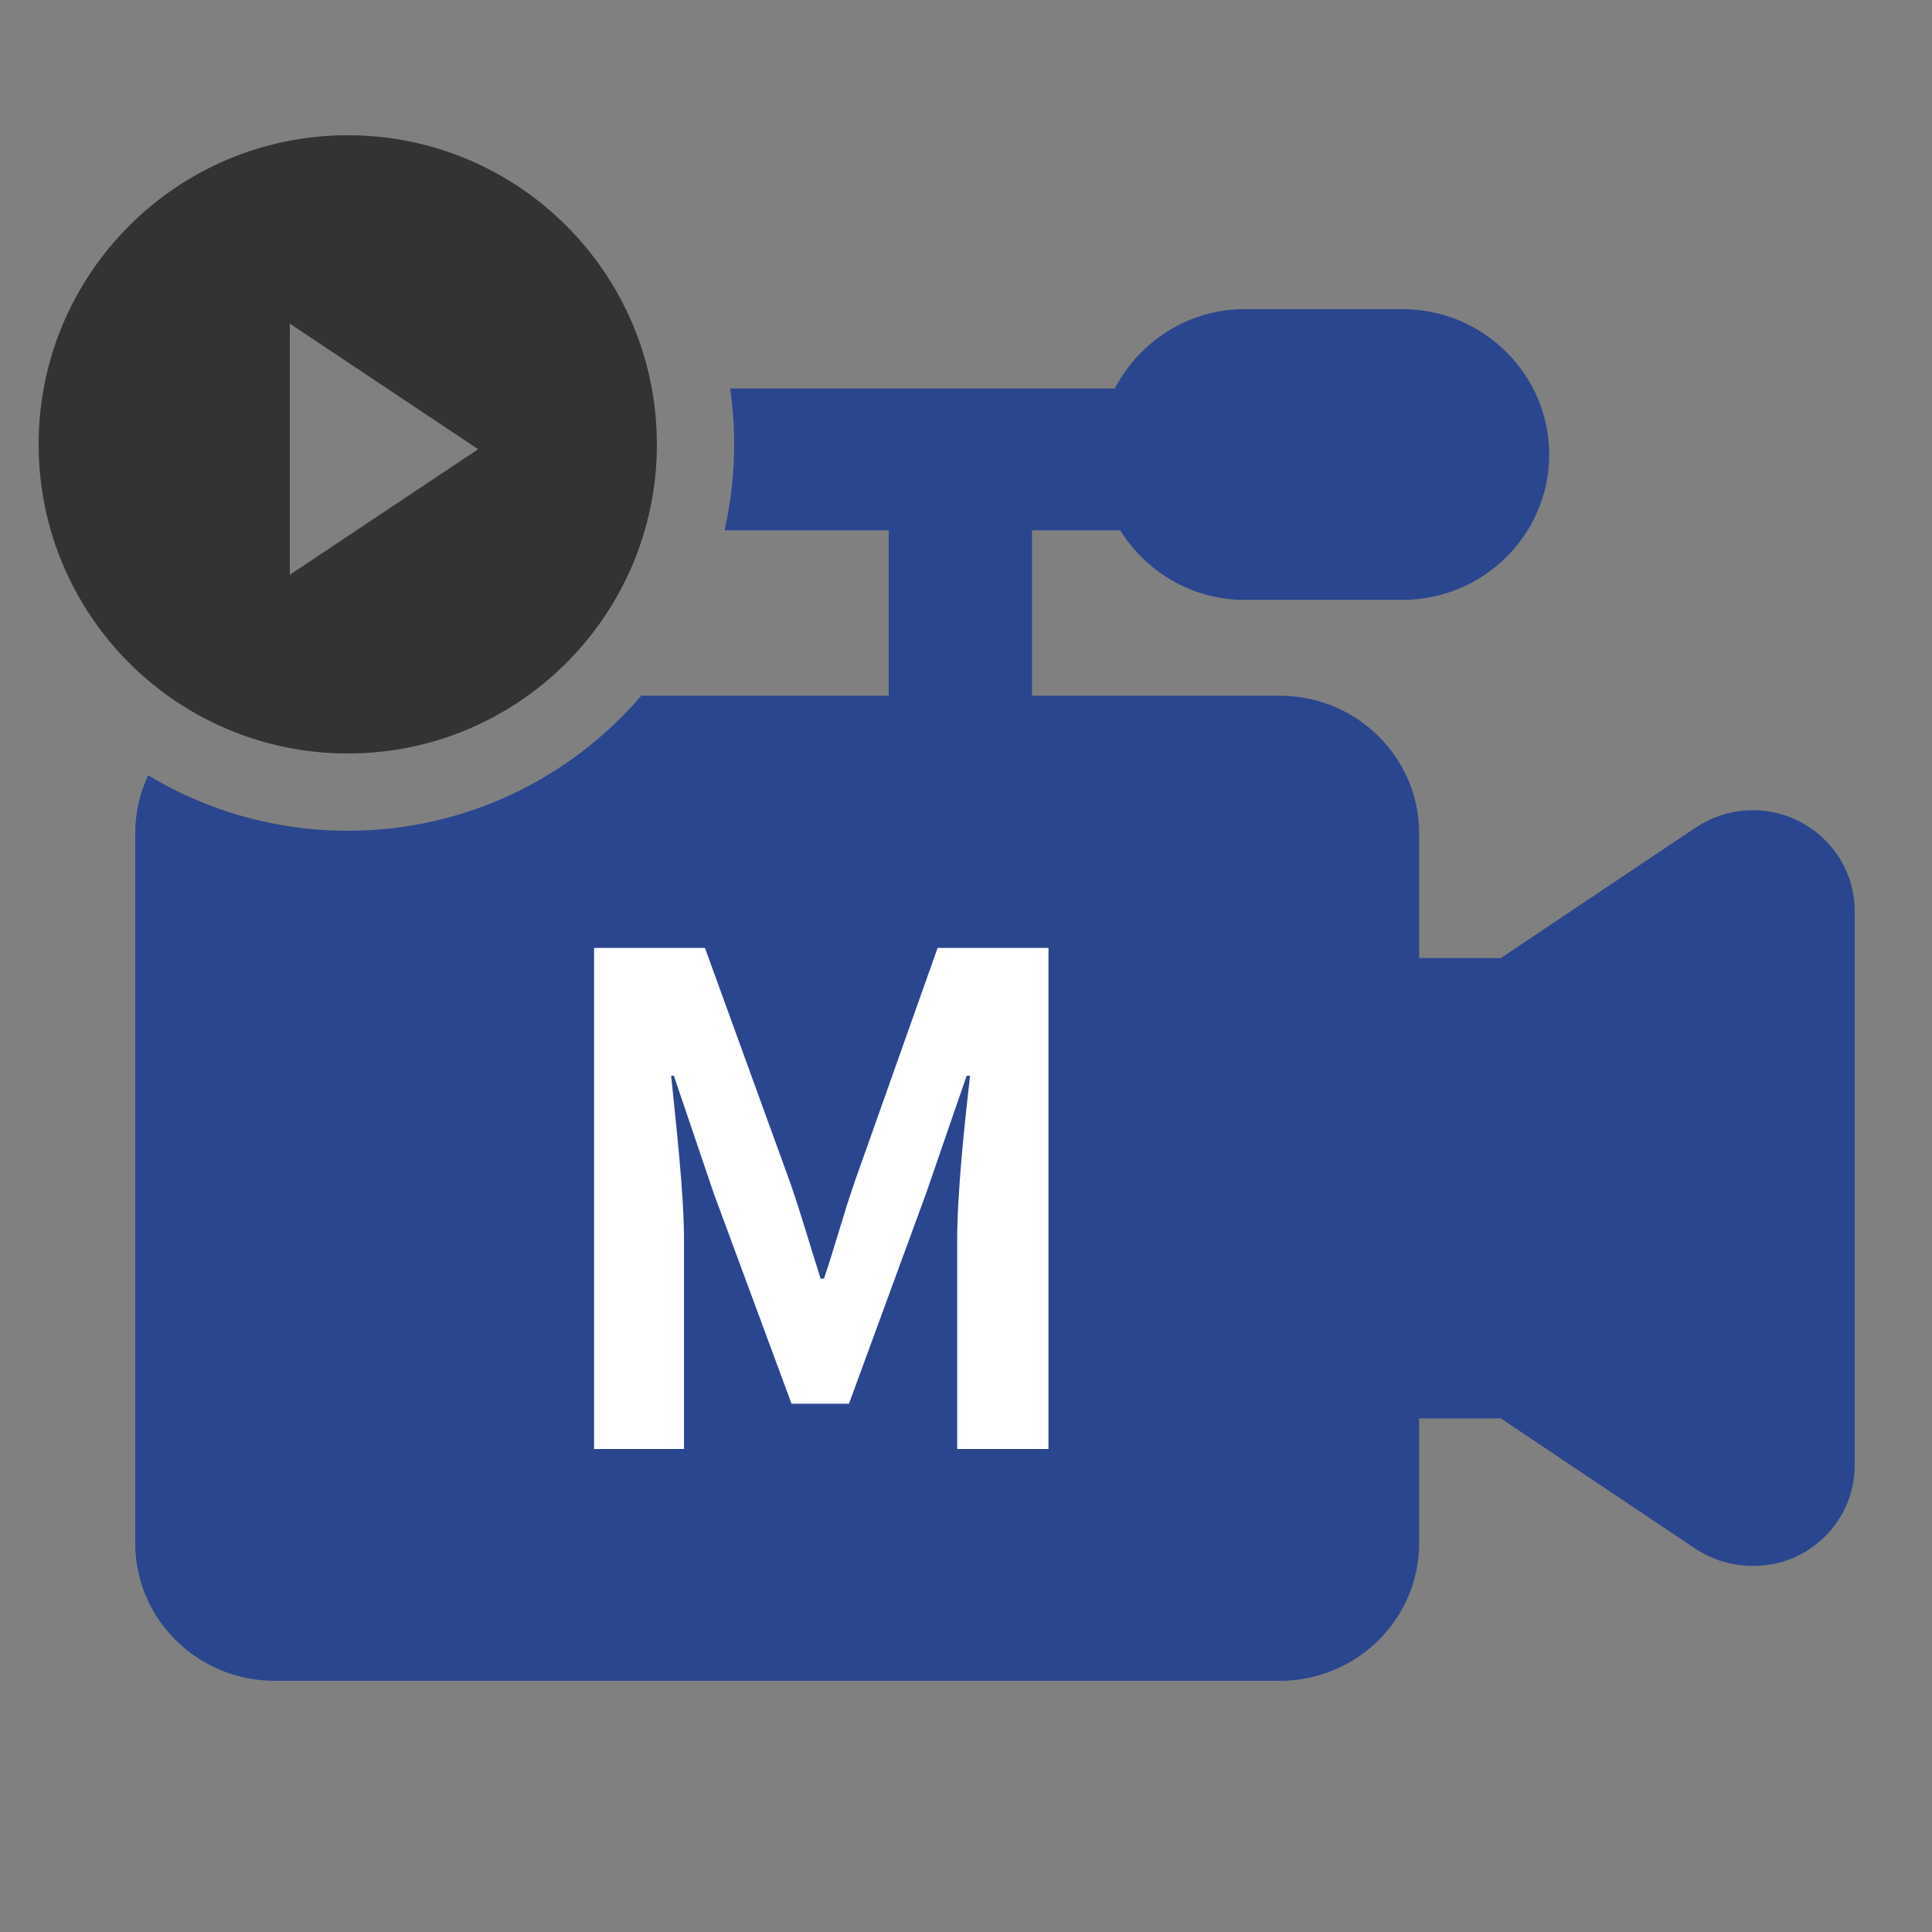 <svg width="80" height="80" viewBox="0 0 80 80" fill="none" xmlns="http://www.w3.org/2000/svg">
<rect x="0" y="0" width="80" height="80" fill="#808080" stroke="none"/>
<mask id="mask0_783_18774" style="mask-type:alpha" maskUnits="userSpaceOnUse" x="0" y="0" width="80" height="80">
<rect width="80" height="80" fill="#C4C4C4"/>
</mask>
<g mask="url(#mask0_783_18774)">
<path fill-rule="evenodd" clip-rule="evenodd" d="M26.554 28.807C23.619 32.23 19.263 34.4 14.4 34.4C11.376 34.4 8.548 33.561 6.136 32.104C5.792 32.834 5.6 33.647 5.6 34.504V63.901C5.6 67.045 8.181 69.6 11.385 69.6H52.978C56.181 69.6 58.763 67.045 58.763 63.901V58.733H62.145L70.214 64.136C70.926 64.607 71.757 64.842 72.587 64.842C73.269 64.842 73.922 64.694 74.545 64.372C75.94 63.637 76.8 62.228 76.8 60.672V37.735C76.8 36.177 75.94 34.768 74.545 34.033C73.151 33.299 71.49 33.417 70.214 34.269L62.145 39.672H58.763V34.504C58.763 31.362 56.181 28.807 52.978 28.807H42.733V21.961H46.386C47.457 23.681 49.362 24.841 51.55 24.841H58.068C61.42 24.841 64.149 22.14 64.149 18.822C64.149 15.502 61.42 12.8 58.068 12.8H51.55C49.197 12.8 47.173 14.145 46.162 16.087H30.234C30.343 16.842 30.4 17.614 30.4 18.4C30.4 19.624 30.263 20.816 30.002 21.961H36.8V28.807H26.554Z" fill="#2A468F"/>
<path fill-rule="evenodd" clip-rule="evenodd" d="M27.2 18.4C27.2 25.469 21.469 31.2 14.4 31.2C7.331 31.2 1.6 25.469 1.6 18.4C1.6 11.331 7.331 5.6 14.4 5.6C21.469 5.6 27.2 11.331 27.2 18.4ZM19.8 18.6L12 13.4V23.8L19.8 18.6Z" fill="#333333"/>
</g>
<path d="M24.599 60H28.323V51.348C28.323 49.388 27.987 46.504 27.791 44.544H27.903L29.555 49.416L32.775 58.124H35.155L38.347 49.416L40.027 44.544H40.167C39.943 46.504 39.635 49.388 39.635 51.348V60H43.415V39.252H38.823L35.379 48.968C34.931 50.256 34.567 51.628 34.119 52.944H33.979C33.559 51.628 33.167 50.256 32.719 48.968L29.191 39.252H24.599V60Z" fill="white"/>
</svg>
